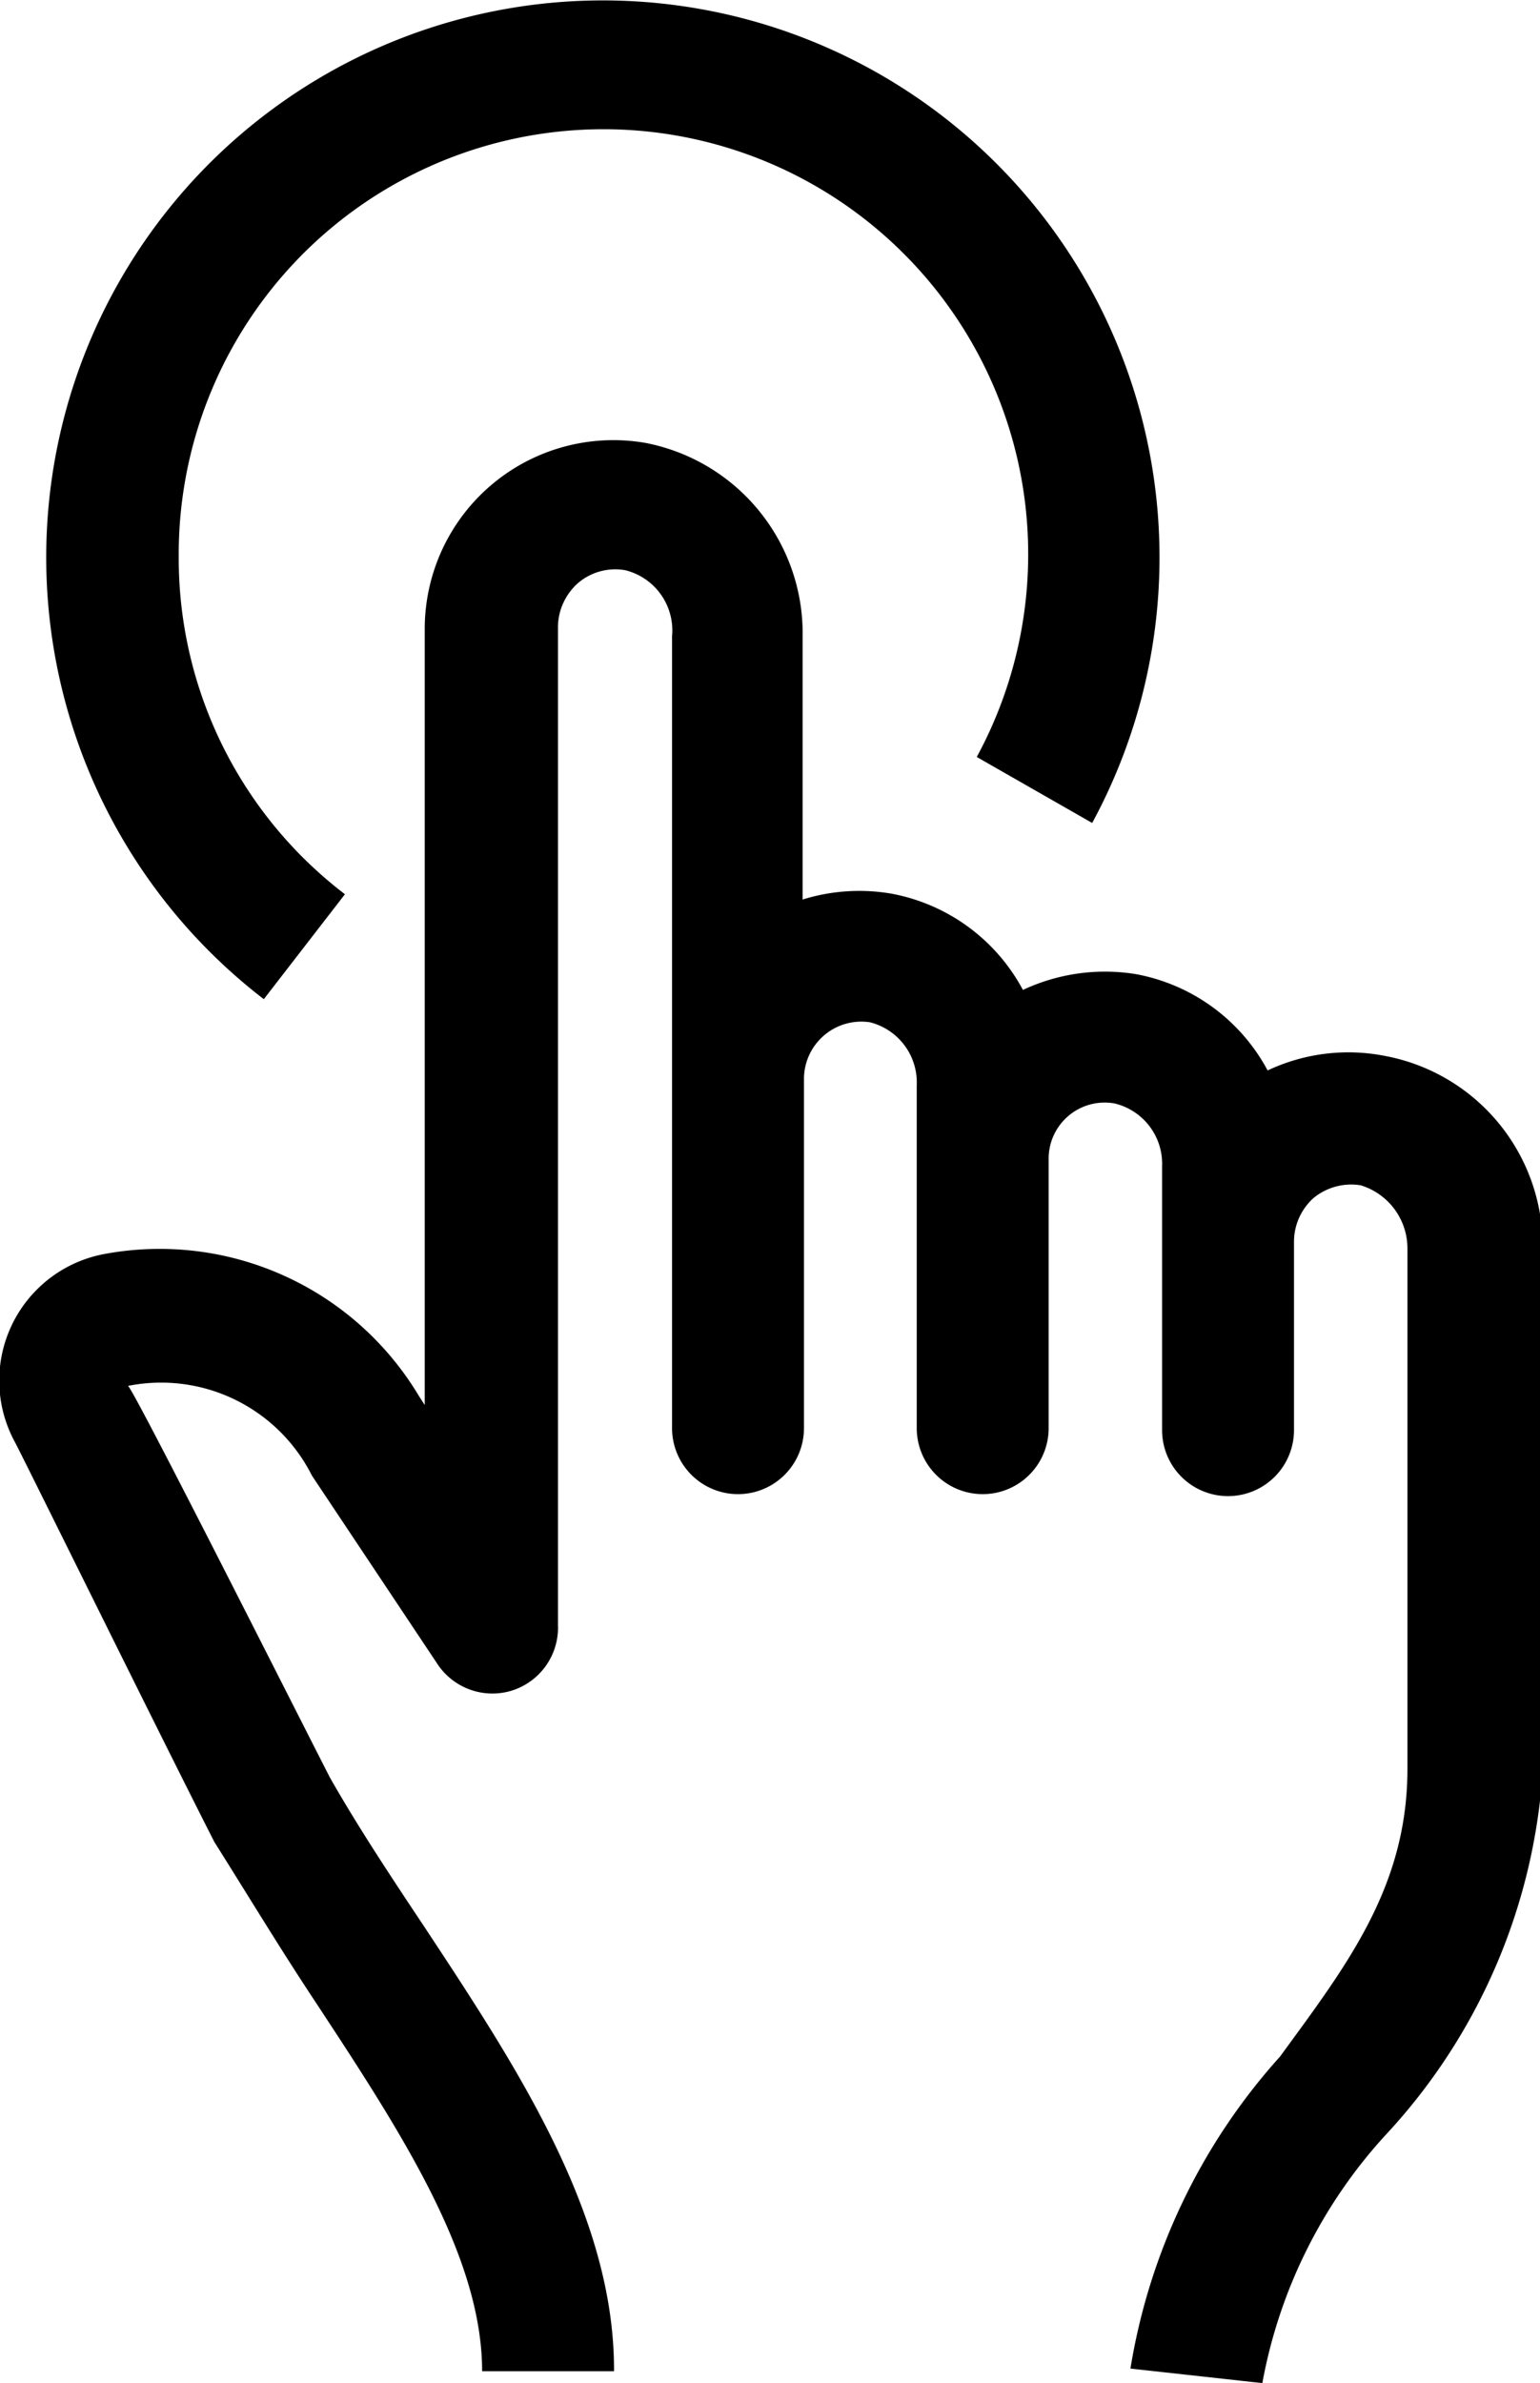 <svg xmlns="http://www.w3.org/2000/svg" viewBox="0 0 23.35 36.11"><title>Ativo 5</title><g id="Camada_2" data-name="Camada 2"><g id="Camada_1-2" data-name="Camada 1"><path d="M4,15.14a8.44,8.44,0,1,1,12.56-2.67l-1.75-1A6.44,6.44,0,1,0,2.71,8.44a6.4,6.4,0,0,0,2.52,5.11Z"/><path d="M19.14,36.11l-2-.22a9.29,9.29,0,0,1,2.27-4.73c1-1.37,1.92-2.55,1.93-4.33V18.91a1,1,0,0,0-.71-.95.9.9,0,0,0-.71.19.89.89,0,0,0-.3.66v2.86a1,1,0,0,1-2,0v-4a.94.94,0,0,0-.72-.95.85.85,0,0,0-1,.85v4.07a1,1,0,0,1-2,0v-5.2a.94.94,0,0,0-.71-.95.87.87,0,0,0-1,.85v5.3a1,1,0,0,1-2,0v-12a.94.94,0,0,0-.71-1,.87.87,0,0,0-.71.19.9.9,0,0,0-.31.66V24.62a1,1,0,0,1-.71,1,1,1,0,0,1-1.12-.41l-1.9-2.85A2.56,2.56,0,0,0,1.94,21h0C2,21,4.26,25.48,5,26.93c.42.74.93,1.51,1.43,2.26,1.42,2.15,2.89,4.38,2.88,6.74h-2c0-1.75-1.24-3.64-2.55-5.63-.51-.77-1-1.58-1.51-2.39C2.48,26.4.31,22,.22,21.84A1.95,1.95,0,0,1,1.59,19a4.58,4.58,0,0,1,4.76,2.15l.09.14V9.53A2.86,2.86,0,0,1,9.78,6.71a2.94,2.94,0,0,1,2.39,2.92v4a2.89,2.89,0,0,1,1.34-.09,2.85,2.85,0,0,1,2,1.46,2.93,2.93,0,0,1,1.71-.24,2.85,2.85,0,0,1,2,1.46A2.87,2.87,0,0,1,21,16a2.93,2.93,0,0,1,2.39,2.92v7.93A8.94,8.94,0,0,1,21,32.36,7.58,7.58,0,0,0,19.14,36.11Z"/></g></g></svg>